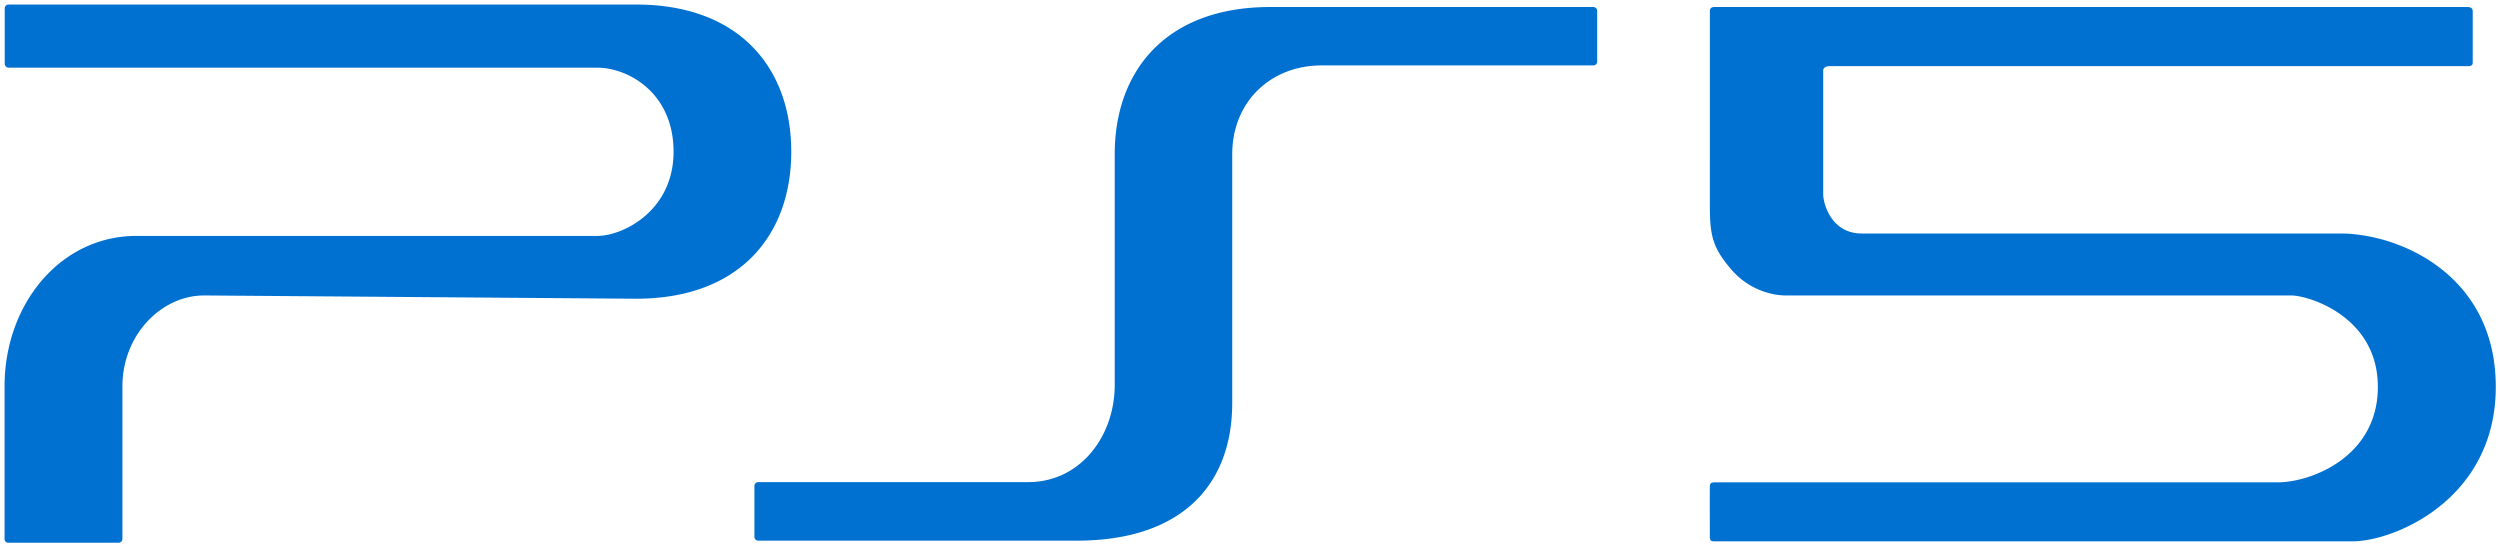 <svg xmlns="http://www.w3.org/2000/svg" width="550" height="120"><g transform="translate(1 1)"><path fill="none" d="M-1-1h550v120H-1z"/></g><g transform="translate(1 1)"><g fill-rule="evenodd" style="fill:#0070d1"><path d="M.887 0a.85.85 0 0 0-.85.848v12.191c.018.474.41.85.887.85h129.478c6.697 0 16.78 5.44 16.78 18.49 0 13.05-11.17 18.525-16.78 18.525H28.982c-16.53 0-28.98 14.806-28.98 33.131v33.522a.81.81 0 0 0 .236.609.818.818 0 0 0 .614.238H25.08a.85.85 0 0 0 .852-.847V84c0-11.334 8.57-20 17.97-20l95.014.72c22.952 0 34.16-14.121 34.16-32.341S161.868 0 138.918 0Zm277.55.543c-22.977 0-34.199 14.12-34.199 32.37v50.776c0 11.331-7.612 21.374-19.011 21.374h-59.403a.85.85 0 0 0-.851.847v11.192a.85.85 0 0 0 .851.845h70.031c22.978 0 34.237-12.12 34.237-30.334v-54.7c0-11.367 8.295-19.52 19.695-19.52h59.74a.85.85 0 0 0 .854-.848V1.39a.85.85 0 0 0-.854-.848zM376.19.543h165.629c.787 0 1.181.305 1.181.915V12.8c0 .551-.394.8-1.181.749-92.748-.007-139.506-.007-140.274 0-.768.007-1.248.267-1.44.78v27.403c0 2.045 1.753 8.638 8.47 8.638h105.299c12.86 0 34.198 8.961 34.198 33.742 0 24.78-22.373 33.977-31.482 33.977h-140.4c-.69 0-1.018-.111-1.018-.947s-.044-10.678 0-11.204c.045-.526.219-.815 1.017-.82.799-.006 116.613 0 123.891 0 7.279 0 22.051-5.542 22.051-21.006 0-15.465-15.202-20.112-19.073-20.112h-111.23c-2.245 0-7.673-.811-11.853-5.62-4.18-4.81-4.803-7.54-4.803-14.004V1.458c0-.61.34-.915 1.017-.915z" style="fill:#0070d1"/></g></g></svg>